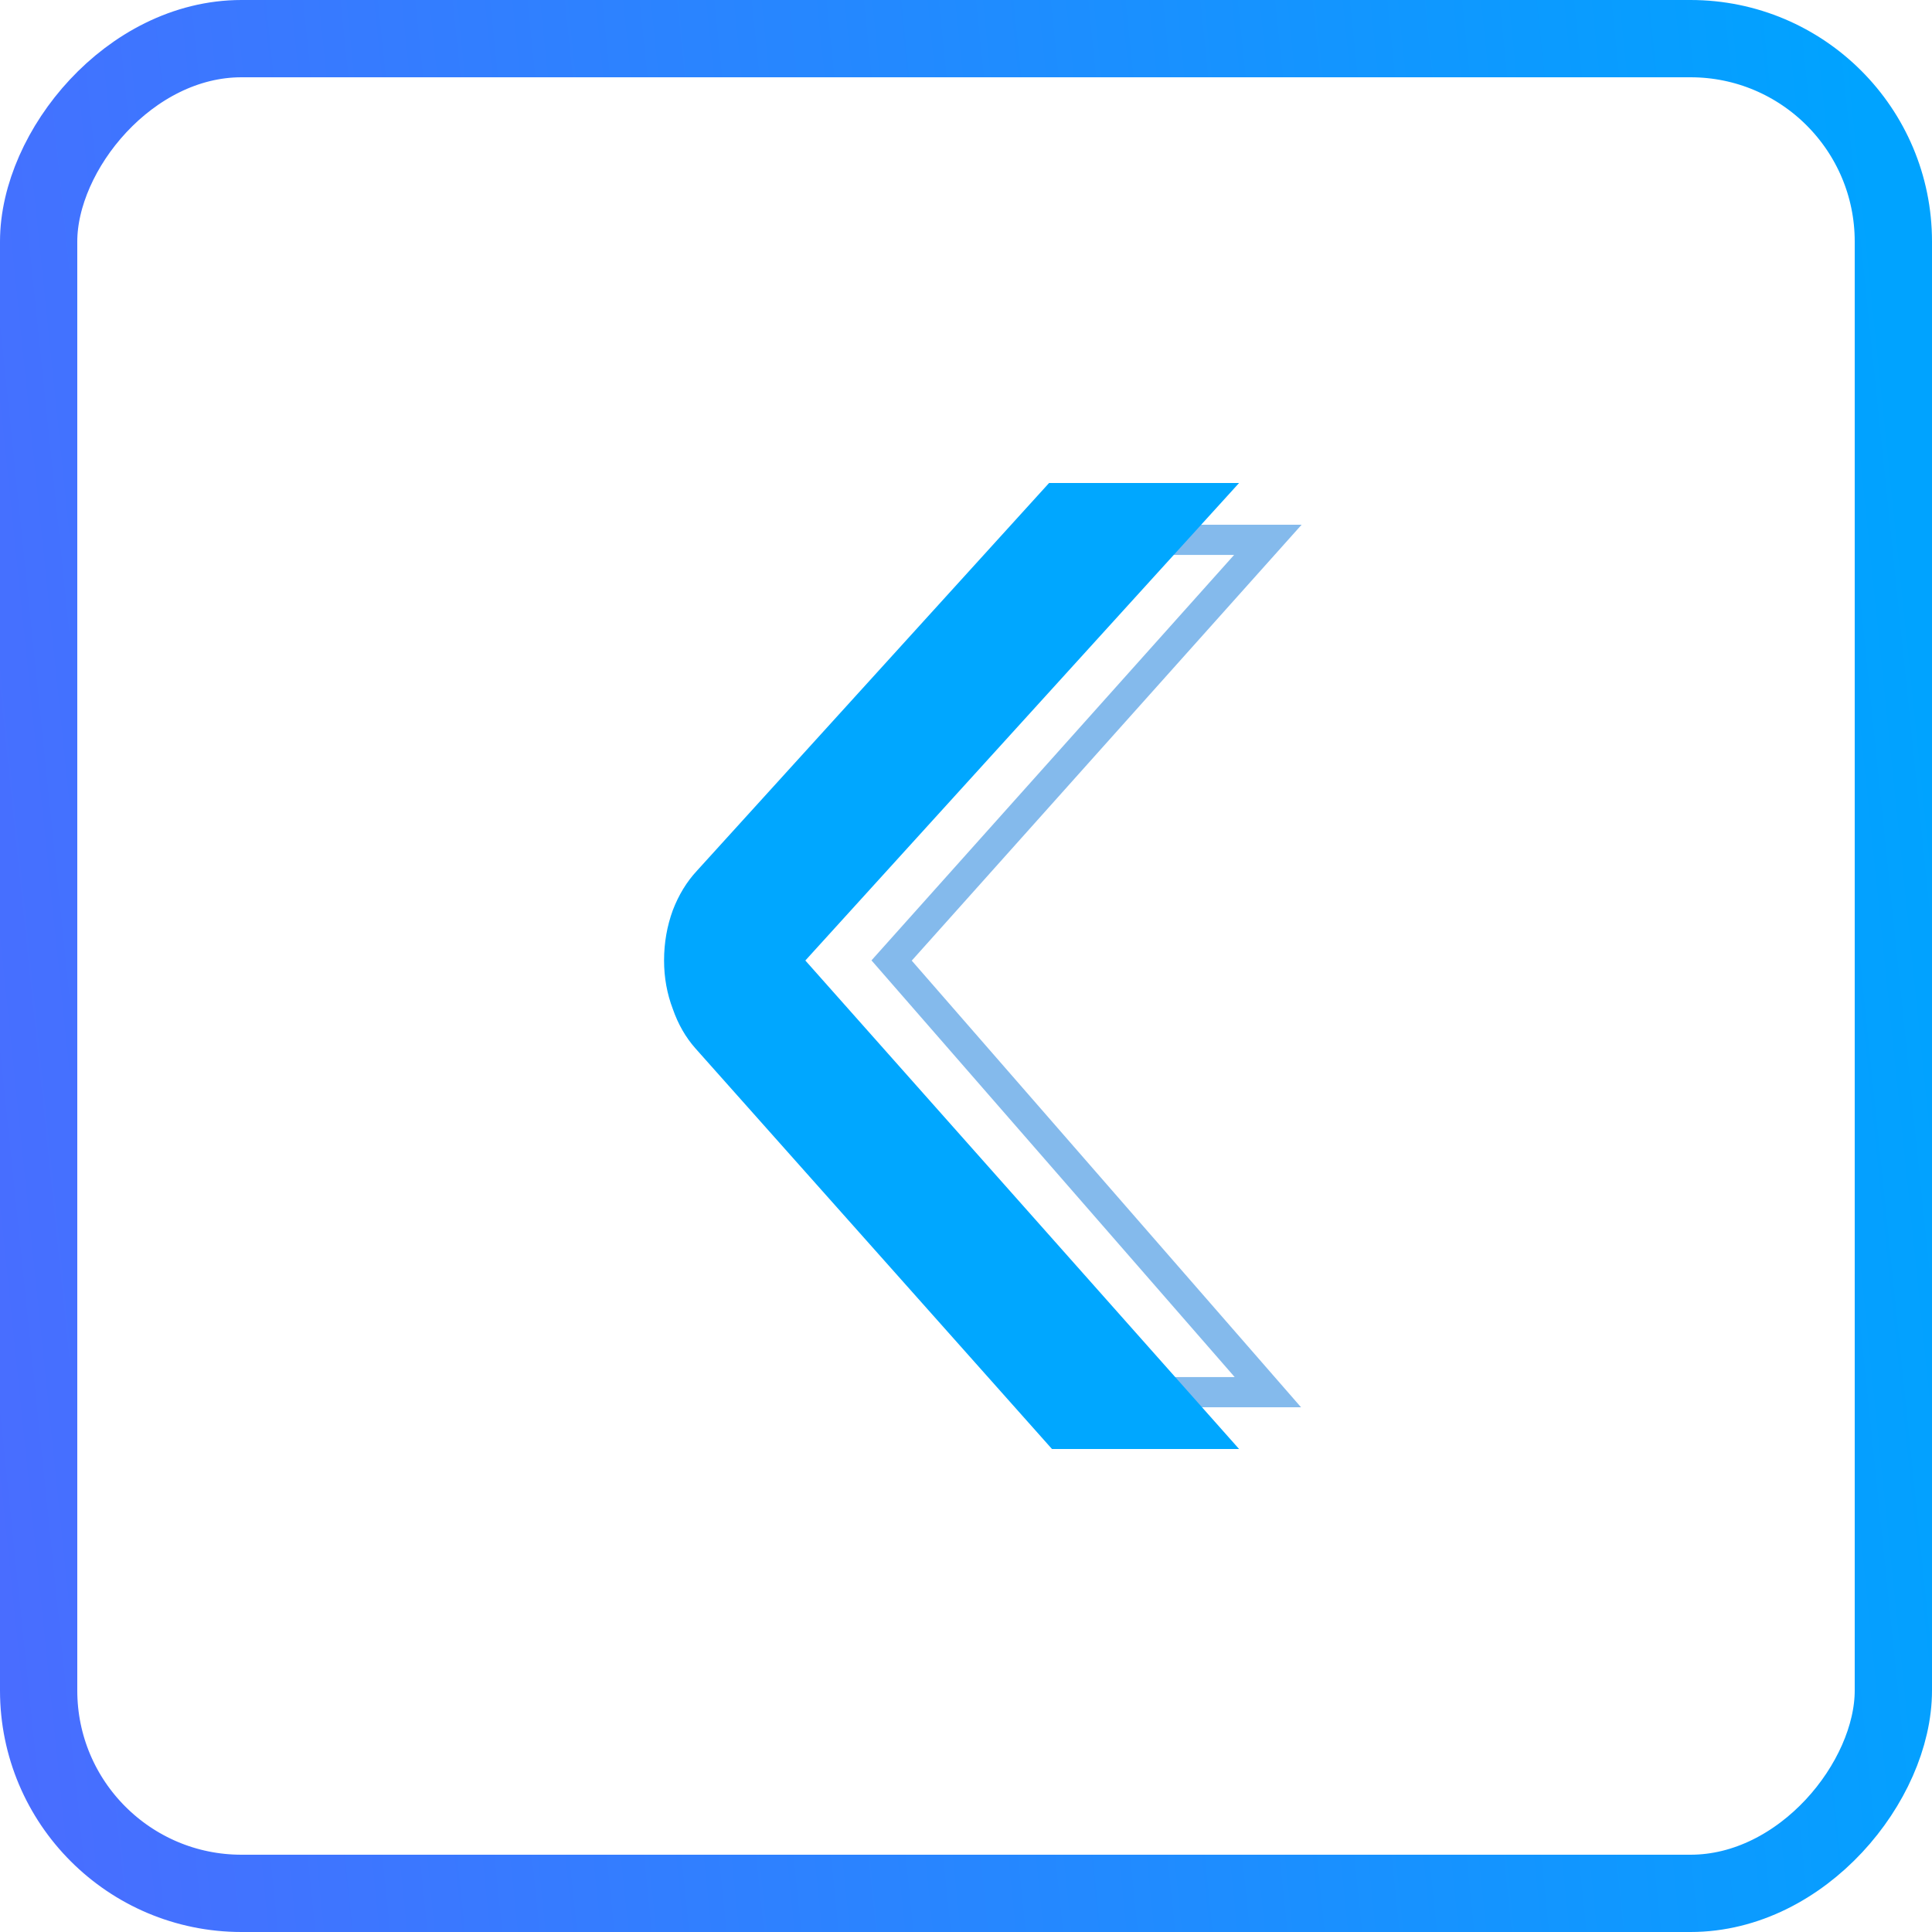 <svg width="32" height="32" viewBox="0 0 32 32" fill="none" xmlns="http://www.w3.org/2000/svg">
<rect x="-0.64" y="0.64" width="30.72" height="30.72" rx="3.36" transform="matrix(-1 0 0 1 30.72 0)" stroke="url(#paint0_linear_166_1168)" stroke-width="1.28"/>
<path d="M17.901 23.059H21L14.768 15.909L21 8.941L17.852 8.941" stroke="#0B76DA" stroke-opacity="0.5" stroke-width="0.5"/>
<path d="M17.424 24L11.518 17.364C11.357 17.182 11.232 16.965 11.144 16.712C11.048 16.46 10.999 16.192 10.999 15.909C10.999 15.616 11.048 15.338 11.144 15.076C11.241 14.823 11.373 14.606 11.542 14.424L17.376 8L20.523 8L13.339 15.909L20.523 24H17.424Z" fill="#00A7FF"/>
<defs>
<linearGradient id="paint0_linear_166_1168" x1="0" y1="0" x2="34.929" y2="3.602" gradientUnits="userSpaceOnUse">
<stop stop-color="#00A3FF"/>
<stop offset="1" stop-color="#4D6AFF"/>
</linearGradient>
</defs>
</svg>
